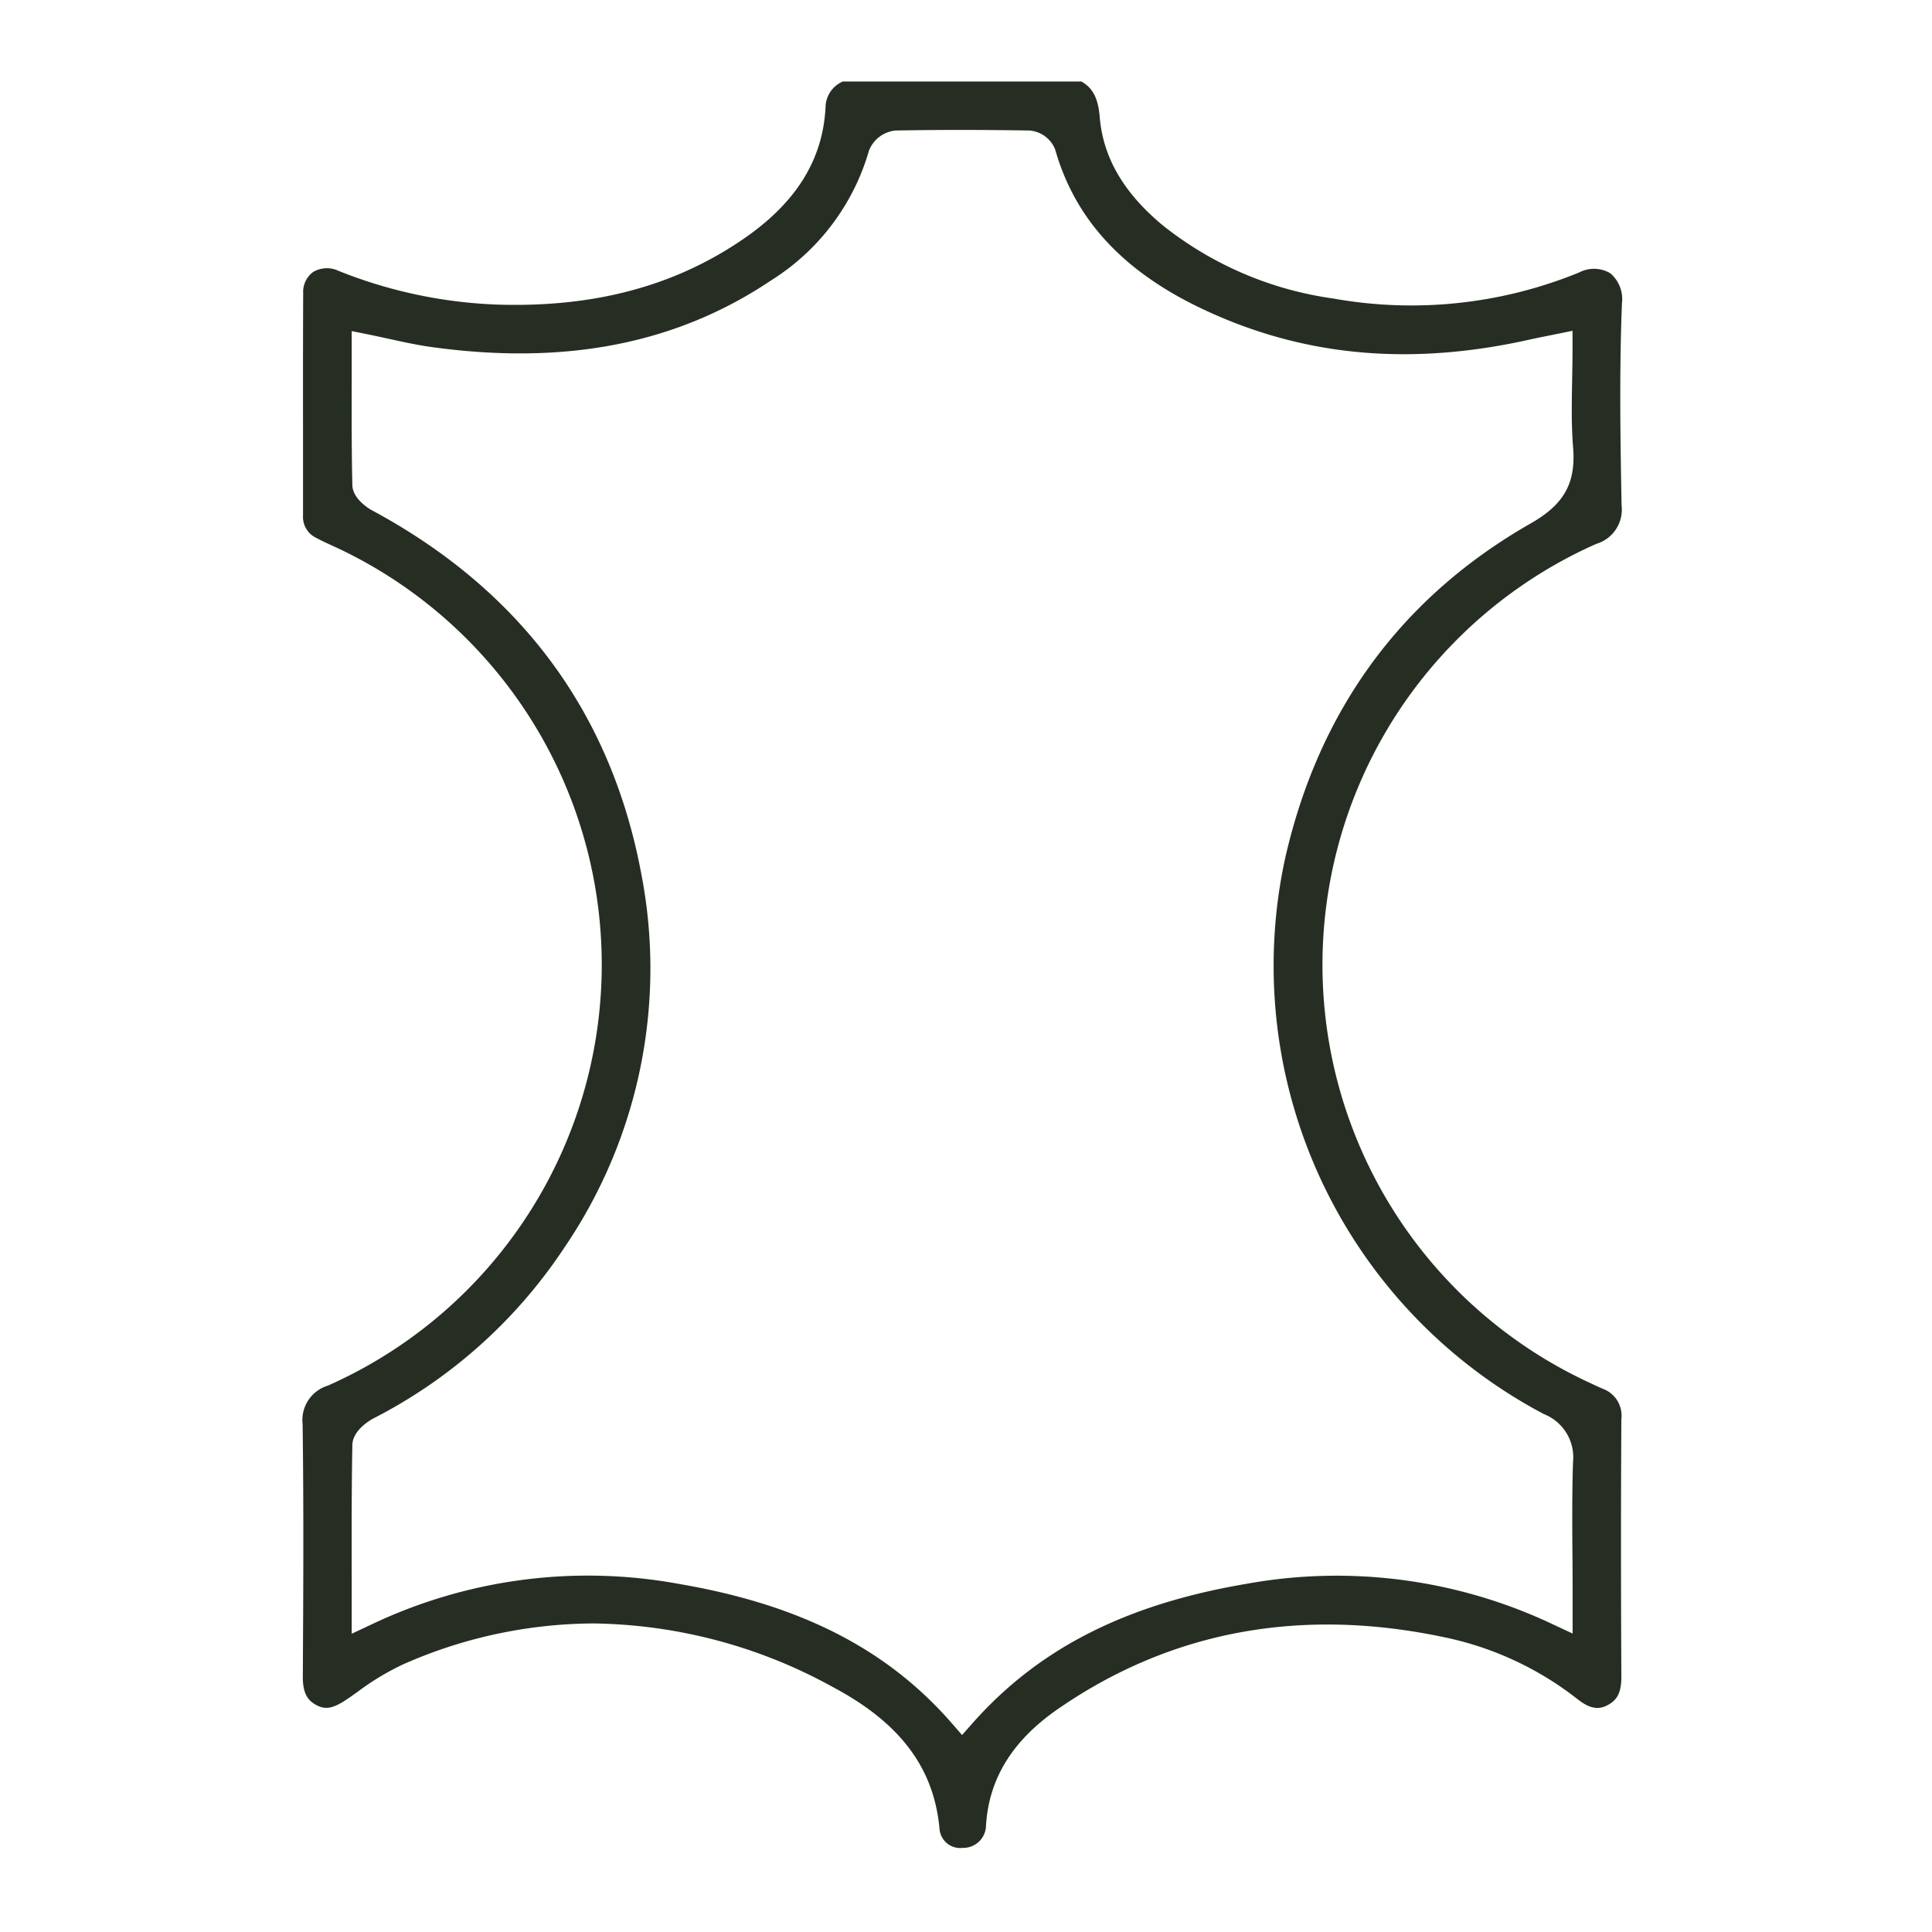 <svg xmlns="http://www.w3.org/2000/svg" width="166" height="166" viewBox="0 0 166 166">
  <g id="Grupo_12" data-name="Grupo 12" transform="translate(202 1232)">
    <rect id="Rectángulo_4" data-name="Rectángulo 4" width="166" height="166" transform="translate(-202 -1232)" fill="none"/>
    <path id="Trazado_2" data-name="Trazado 2" d="M409.386,258.011c-.339-.148-.674-.3-1.01-.462l-.374-.174a39.566,39.566,0,0,1,.831-71.957,3.068,3.068,0,0,0,2.175-3.31c-.093-5.055-.21-11.346.032-17.365a2.911,2.911,0,0,0-1.017-2.589,2.767,2.767,0,0,0-2.67-.053,38.054,38.054,0,0,1-21.113,2.235A30.133,30.133,0,0,1,371.525,158c-3.317-2.774-5.069-5.8-5.355-9.243-.135-1.62-.582-2.505-1.575-3.068H344.1a2.441,2.441,0,0,0-1.486,2.125c-.2,4.524-2.477,8.233-6.967,11.34-5.966,4.127-12.957,5.985-21.359,5.7a40.58,40.58,0,0,1-13.519-2.894,2.326,2.326,0,0,0-2.19.1,2.126,2.126,0,0,0-.85,1.827c-.02,4.09-.017,8.179-.014,12.268q0,3.417,0,6.834a1.987,1.987,0,0,0,1.148,1.919c.471.256.96.478,1.448.7l.377.173a39.567,39.567,0,0,1-.833,71.959,3.085,3.085,0,0,0-2.174,3.316c.1,7.411.055,14.995.017,21.687-.008,1.526.475,2.09,1.2,2.467.768.4,1.447.259,2.6-.527.3-.2.6-.414.894-.623a22.434,22.434,0,0,1,3.864-2.342,40.759,40.759,0,0,1,16.4-3.542,43.623,43.623,0,0,1,20.566,5.456c5.808,3.08,8.727,6.974,9.187,12.253a1.783,1.783,0,0,0,1.98,1.575,1.961,1.961,0,0,0,2.012-1.974c.265-4.012,2.288-7.271,6.186-9.965,9.675-6.687,20.822-8.764,33.126-6.172a27.626,27.626,0,0,1,11.543,5.358c1.22.961,1.962.793,2.526.5.731-.377,1.216-.939,1.207-2.462-.043-7.959-.042-15.2,0-22.13A2.452,2.452,0,0,0,409.386,258.011Zm-2.6,14.188q.012,1.606.014,3.212v3.631l-1.635-.762a43.416,43.416,0,0,0-26.44-3.5c-10.374,1.763-17.846,5.578-23.515,12l-.868.984-.862-.99c-5.56-6.392-13-10.2-23.419-11.987a43.286,43.286,0,0,0-26.526,3.505l-1.638.768,0-5.013c-.006-3.858-.011-7.5.057-11.2.024-1.313,1.625-2.191,1.808-2.287a43.306,43.306,0,0,0,16.414-14.686,42.618,42.618,0,0,0,6.6-32.126c-2.592-13.842-10.372-24.342-23.124-31.208-.171-.092-1.676-.939-1.7-2.19-.066-2.988-.06-5.937-.054-9.058l0-4.158,1.378.279c.628.127,1.239.261,1.837.392,1.242.272,2.414.529,3.587.692,11.556,1.608,21.13-.269,29.262-5.736a19.539,19.539,0,0,0,8.378-11.124,2.729,2.729,0,0,1,2.3-1.736c3.671-.067,7.424-.068,11.471,0a2.582,2.582,0,0,1,2.233,1.641c1.683,5.932,5.749,10.376,12.431,13.587,8.684,4.174,17.975,5.064,28.4,2.721.449-.1.9-.191,1.418-.294l2.2-.447v1.408c0,.936-.016,1.856-.033,2.765-.037,2.028-.073,3.945.081,5.844.249,3.064-.767,4.893-3.626,6.524-11.091,6.326-18.191,15.988-21.1,28.716a43.557,43.557,0,0,0,22.214,47.82,3.993,3.993,0,0,1,2.506,4.133C406.749,266.936,406.767,269.612,406.784,272.2Z" transform="translate(-473.679 -1370.687)" fill="#262e23"/>
  </g>
</svg>
